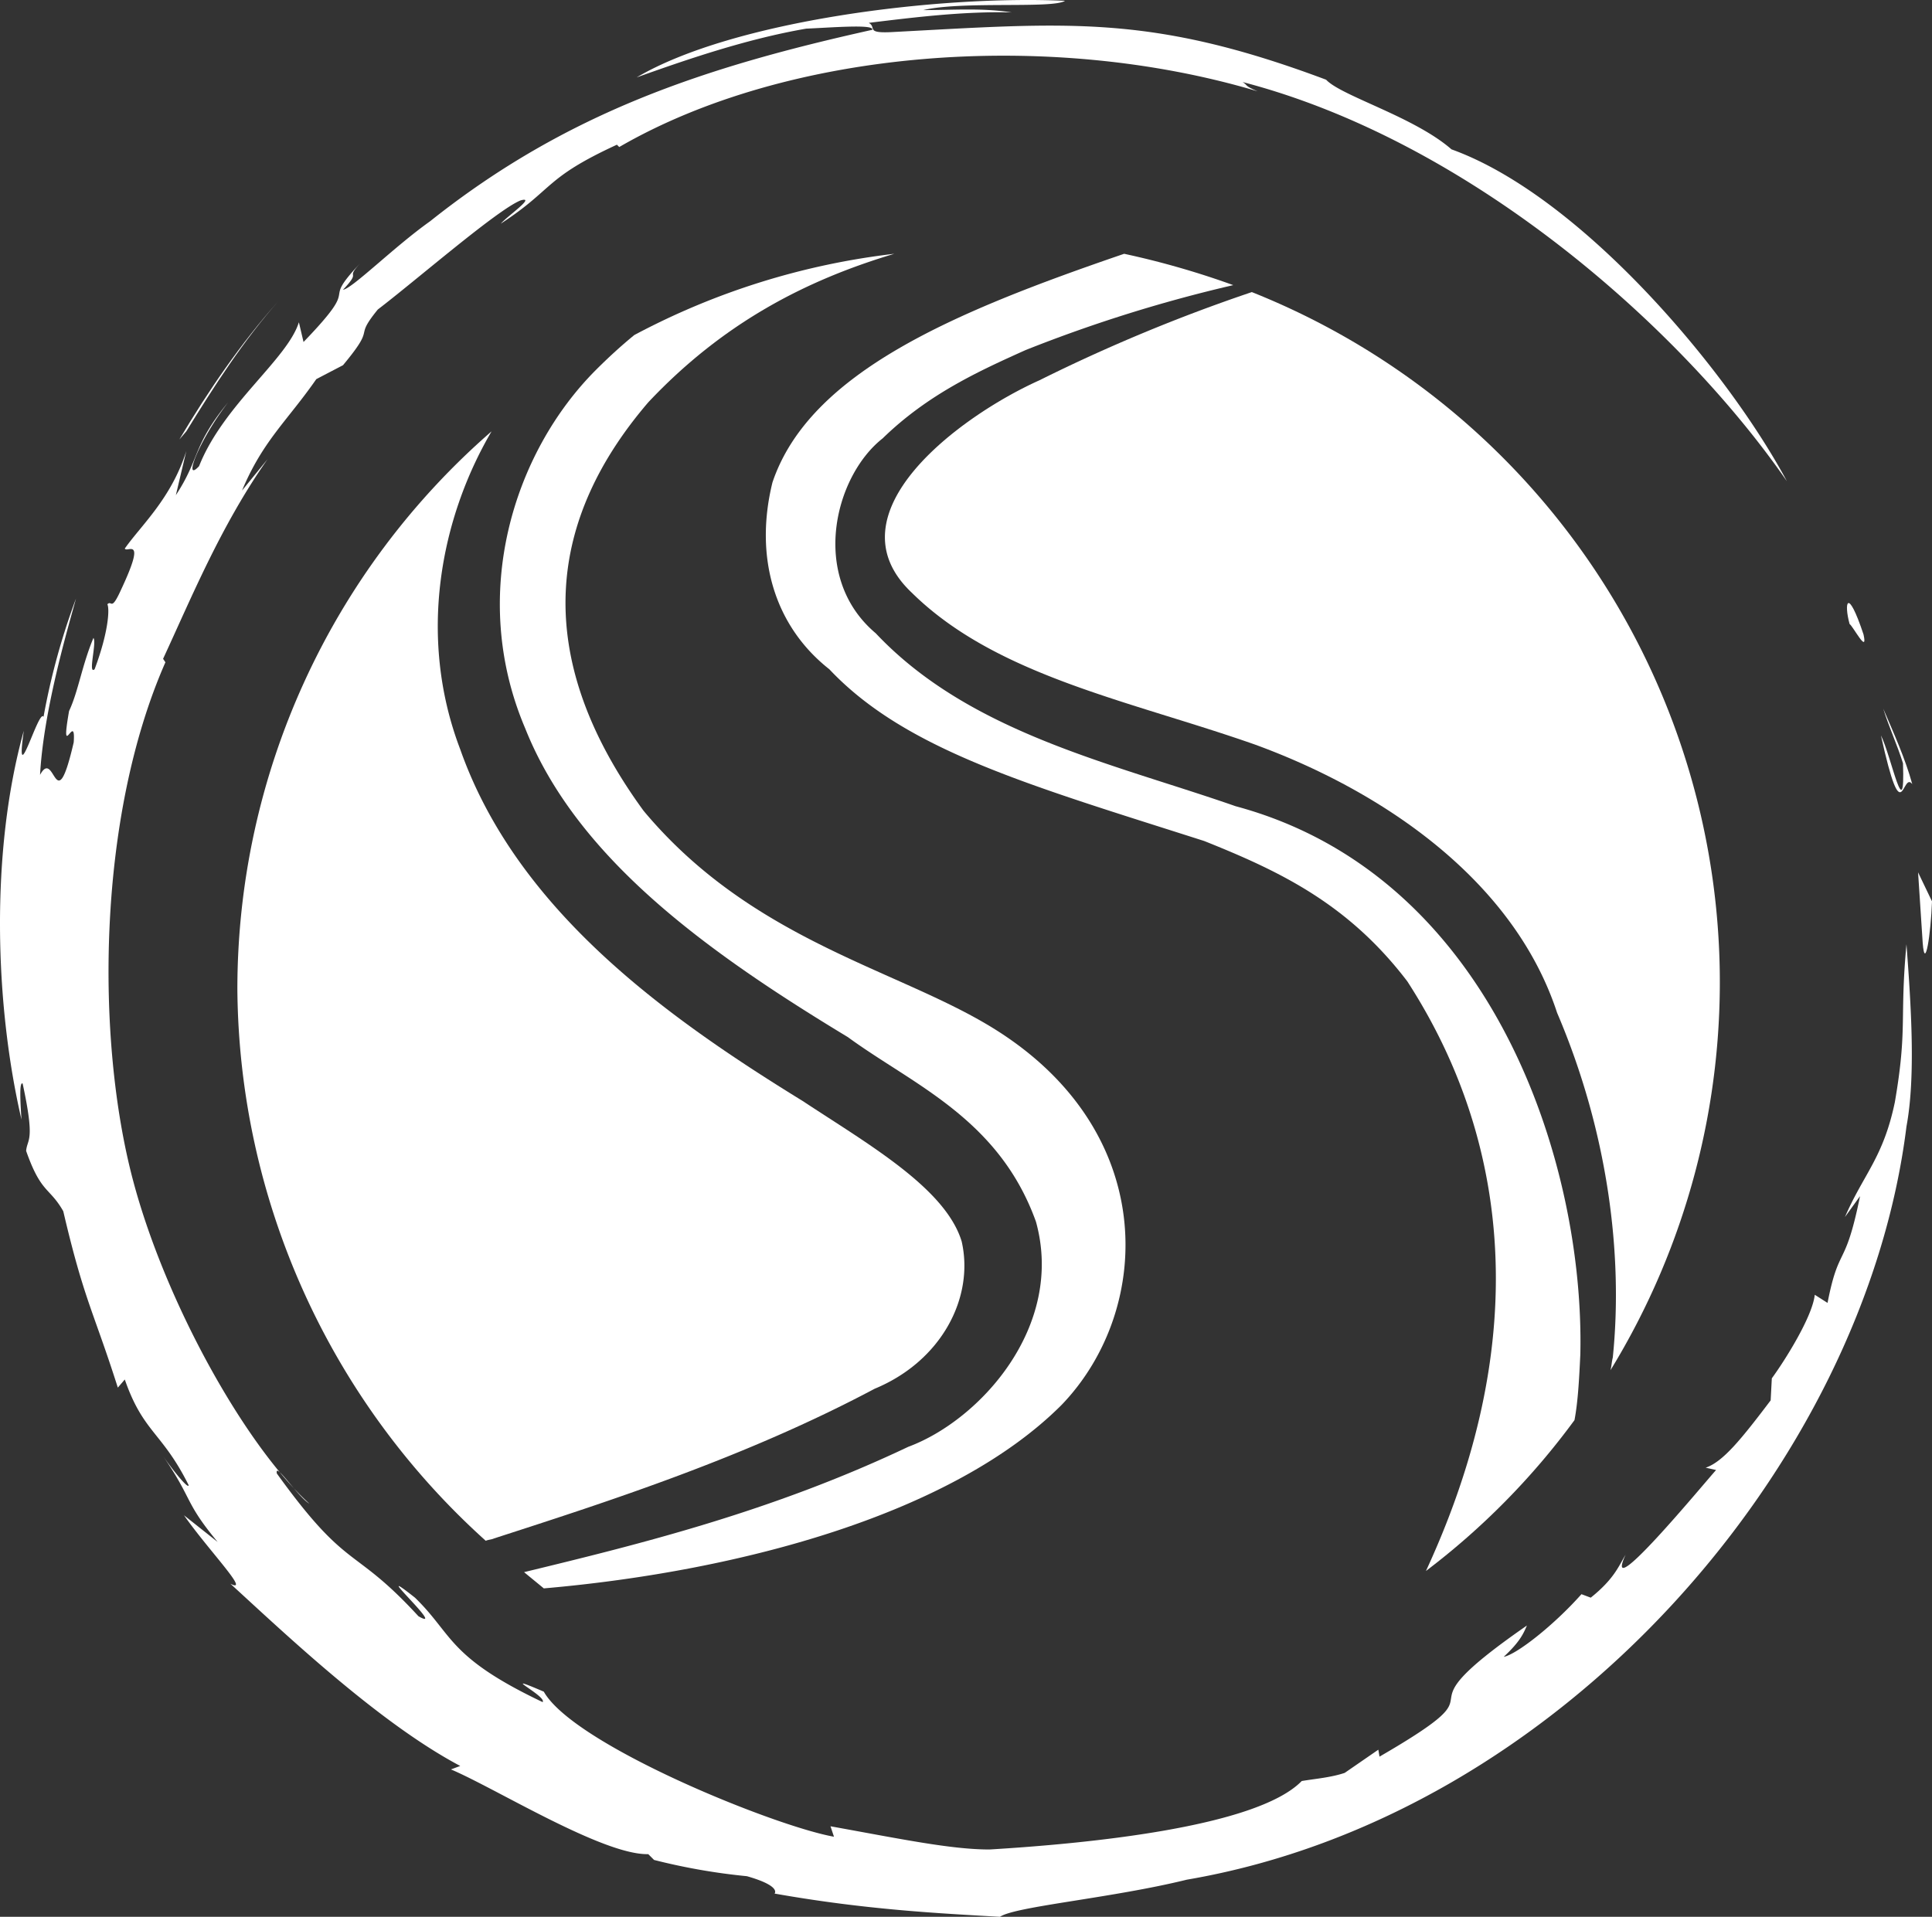 <svg id="Group_239" data-name="Group 239" xmlns="http://www.w3.org/2000/svg" xmlns:xlink="http://www.w3.org/1999/xlink" width="642.002" height="637.058" viewBox="0 0 642.002 637.058">
  <rect x="0" y="0" width="642.002" height="637.058" fill="#333333" stroke="none"/>
  <defs>
    <clipPath id="clip-path">
      <rect id="Rectangle_251" data-name="Rectangle 251" width="642.002" height="637.058" fill="#fff"/>
    </clipPath>
  </defs>
  <g id="Group_217" data-name="Group 217" clip-path="url(#clip-path)">
    <path id="Path_2263" data-name="Path 2263" d="M166.794,98.7c.771,9.642,2.7-3.086,3.086-13.885l-4.628-9.643Z" transform="translate(472.123 214.758)" fill="#fff"/>
    <path id="Path_2264" data-name="Path 2264" d="M172.465,86.14c-2.314-8.485-6.171-16.971-9.642-25.071,1.928,6.171,4.628,11.957,6.557,18.128.771,21.6-3.857-2.314-7.328-9.257,7.328,33.17,6.943,11.571,10.414,16.2" transform="translate(462.98 174.474)" fill="#fff"/>
    <path id="Path_2265" data-name="Path 2265" d="M164.625,62.4c-5.4-16.2-6.557-10.414-4.628-3.471,1.157.771,6.171,10.414,4.628,3.471" transform="translate(454.621 148.46)" fill="#fff"/>
    <path id="Path_2266" data-name="Path 2266" d="M80.422,163.033c6.943-16.585,15.042-23.142,24.685-37.027l8.871-4.628c11.571-13.885,3.086-8.1,11.571-18.514,13.114-10.028,39.727-33.17,47.441-36.256,5.4-1.543-4.628,5.4-6.557,7.714C184.175,62.751,180.7,59.28,205,48.094l.771.771C261.7,16.467,348.1,9.524,417.91,30.352c-4.628-1.929-3.086-1.929-5.014-3.086,75.6,19.671,145.409,81.383,180.894,132.681-20.056-37.413-68.655-94.882-111.467-110.31-12.342-10.8-36.642-17.742-41.656-23.142C382.039,4.51,354.655,7.6,296.028,10.681c-8.485.386-4.628-1.543-7.328-3.086,15.814-1.929,31.627-3.857,47.441-3.471-9.643-1.543-19.285-.771-29.313-.771,12.728-3.086,43.2-.386,47.055-3.086C311.842-1.661,243.573,6.824,211.56,25.724c16.2-5.786,36.256-12.728,56.312-16.2,8.871-.386,22.756-1.543,21.985.386C234.316,22.252,188.418,37.295,142.905,73.55c-11.957,8.485-25.842,22.371-28.928,22.756,6.557-6.943.386-3.086,5.786-8.871-14.271,15.042,1.543,5.014-18.9,26.228l-1.543-6.557c-3.857,12.342-25.071,27.385-33.17,47.827-5.4,5.786-.386-8.1,9.643-21.214-11.957,14.657-9.257,18.514-17.357,30.856l3.471-14.657c-5.014,15.814-15.042,24.685-20.442,32.4.771,1.543,7.328-4.628-1.157,13.5-3.471,7.714-3.086,3.471-4.628,5.014.771,1.543.386,9.257-4.243,21.6-2.314,1.929.771-8.871-.386-10.414-3.857,9.257-5.014,17.742-8.1,24.3-3.086,17.742,2.314-.386,1.543,10.414-6.171,26.613-6.171,1.543-11.185,10.8,1.157-21.214,8.871-47.441,11.957-58.626a228.217,228.217,0,0,0-10.8,39.341c-1.543-3.086-9.643,26.228-6.557,4.628-11.185,40.113-9.643,91.025-.771,129.21-.386-5.785-.771-12.728.386-11.957C11.767,379.8,9.067,378.254,8.681,382.5c5.014,14.271,7.714,11.957,12.342,20.056,6.943,29.7,10.028,33.17,18.128,58.626l2.314-2.7c6.171,17.742,12.342,17.357,21.214,35.1,0,1.543-5.014-4.628-8.485-9.643,10.028,14.657,6.943,15.042,18.128,28.542l-11.185-8.871c8.1,11.571,22.371,26.228,15.428,22.756,18.128,16.585,49.37,46.284,76.369,60.555l-3.086,1.157c14.657,6.171,50.527,28.542,65.569,28.156l1.929,1.929a206.5,206.5,0,0,0,30.856,5.4c13.5,3.857,8.1,6.557,9.257,5.786,30.47,5.4,54.769,6.557,74.826,7.714,5.014-3.471,37.027-6.171,62.1-12.343C518.577,603.5,619.631,486.636,633.516,374.4c3.086-16.585,1.543-40.113,0-60.555-2.314,25.071.386,27.77-3.857,52.455-3.857,18.514-10.414,23.913-16.585,38.184l5.014-6.943c-5.014,24.685-6.943,15.814-10.8,35.484l-4.243-2.7c-.771,7.328-10.028,21.985-14.271,27.77l-.386,7.328c-9.643,12.728-15.814,20.442-21.6,22.371l3.471.771c-3.857,4.243-38.184,45.9-30.085,28.156-2.314,3.857-3.857,8.1-11.571,14.271l-3.086-1.157c-9.257,10.414-21.6,20.056-25.842,20.828,5.4-5.014,6.557-7.714,7.714-10.414-47.827,33.17-3.086,16.971-48.984,43.584l-.386-2.314-11.185,7.714c-4.628,1.543-9.642,1.928-14.271,2.7-15.042,15.428-71.74,20.828-103.753,22.756-12.728,0-29.313-3.471-52.841-7.714l1.157,3.471c-19.671-3.471-86.4-30.47-96.425-48.213-16.2-6.943,1.157,1.543-.386,3.471-31.627-15.042-29.7-22.371-42.427-34.713-16.585-13.114,11.185,11.957,1.157,6.171-21.985-23.913-23.142-14.271-47.055-47.441-.771-4.243,6.943,7.714,10.8,10.028-21.214-19.285-47.827-66.726-58.626-107.61-12.342-46.67-11.957-120.339,10.8-172.022l-.771-1.157c9.643-20.828,19.285-44.356,34.713-66.34Z" transform="translate(0.001 -0.001)" fill="#fff"/>
    <path id="Path_2267" data-name="Path 2267" d="M15.451,72.153l2.314-2.7c9.257-15.042,18.9-30.085,30.856-43.584C35.893,40.14,25.094,55.954,15.451,72.153" transform="translate(44.144 73.908)" fill="#fff"/>
    <path id="Path_2268" data-name="Path 2268" d="M336.631,387.9c1.543-62.869-28.542-159.294-114.553-182.436-40.884-14.271-88.325-24.3-119.567-57.469-21.985-18.514-13.885-52.07,2.314-64.8,15.042-14.657,32.013-22.371,47.441-29.313a478.371,478.371,0,0,1,69.04-21.6,280,280,0,0,0-36.256-10.414C128.738,41.154,80.526,61.21,68.183,97.852c-6.171,25.071.771,47.827,18.9,62.1,25.456,27,66.726,38.57,124.581,57.084,25.071,10.028,47.827,20.828,67.5,46.67,19.671,30.47,51.684,97.582,6.171,195.936A243.28,243.28,0,0,0,334.7,409.5c1.157-6.171,1.543-13.5,1.928-21.6" transform="translate(188.504 62.48)" fill="#fff" fill-rule="evenodd"/>
    <path id="Path_2269" data-name="Path 2269" d="M127.581,54.482c-26.613,11.957-70.2,44.356-42.427,70.583,28.156,27.77,72.512,35.87,114.167,50.527,43.2,15.814,86.011,45.513,100.282,89.1,16.971,39.727,21.985,80.611,18.514,114.553-.386,1.543-.386,2.7-.771,4.243A246.923,246.923,0,0,0,198.164,25.169a561.312,561.312,0,0,0-70.583,29.313" transform="translate(217.817 71.908)" fill="#fff" fill-rule="evenodd"/>
    <path id="Path_2270" data-name="Path 2270" d="M204.236,277.588c-31.627-18.514-78.3-28.542-113.4-70.583-38.57-52.841-30.856-97.968,1.543-135.767,24.685-26.228,52.07-40.5,81.769-49.37a243.351,243.351,0,0,0-86.4,27q-6.364,5.207-12.728,11.571C47.642,87.824,32.6,135.265,51.5,179.62c17.357,43.584,61.326,74.826,107.225,102.6,21.6,15.814,50.141,27,62.483,61.326,9.643,34.713-18.514,65.955-42.427,74.826-45.513,21.6-89.483,32.4-127.667,41.656,2.314,1.928,4.243,3.471,6.557,5.4,66.34-5.786,136.152-25.071,172.022-60.941,30.856-32.013,32.785-92.954-25.456-126.9" transform="translate(123.035 62.48)" fill="#fff" fill-rule="evenodd"/>
    <path id="Path_2271" data-name="Path 2271" d="M102.991,405.9c.771-.386,1.929-.386,2.7-.771,38.184-12.342,83.7-27,126.51-49.755,22.371-9.257,33.17-30.47,28.928-48.984-5.4-17.742-31.242-32.4-52.841-46.67C163.16,231.948,113.4,196.463,94.505,142.851,80.235,105.438,87.949,66.1,104.919,37.169A245.664,245.664,0,0,0,20.451,222.691,249.059,249.059,0,0,0,102.991,405.9" transform="translate(58.429 106.192)" fill="#fff" fill-rule="evenodd"/>
  </g>
</svg>
